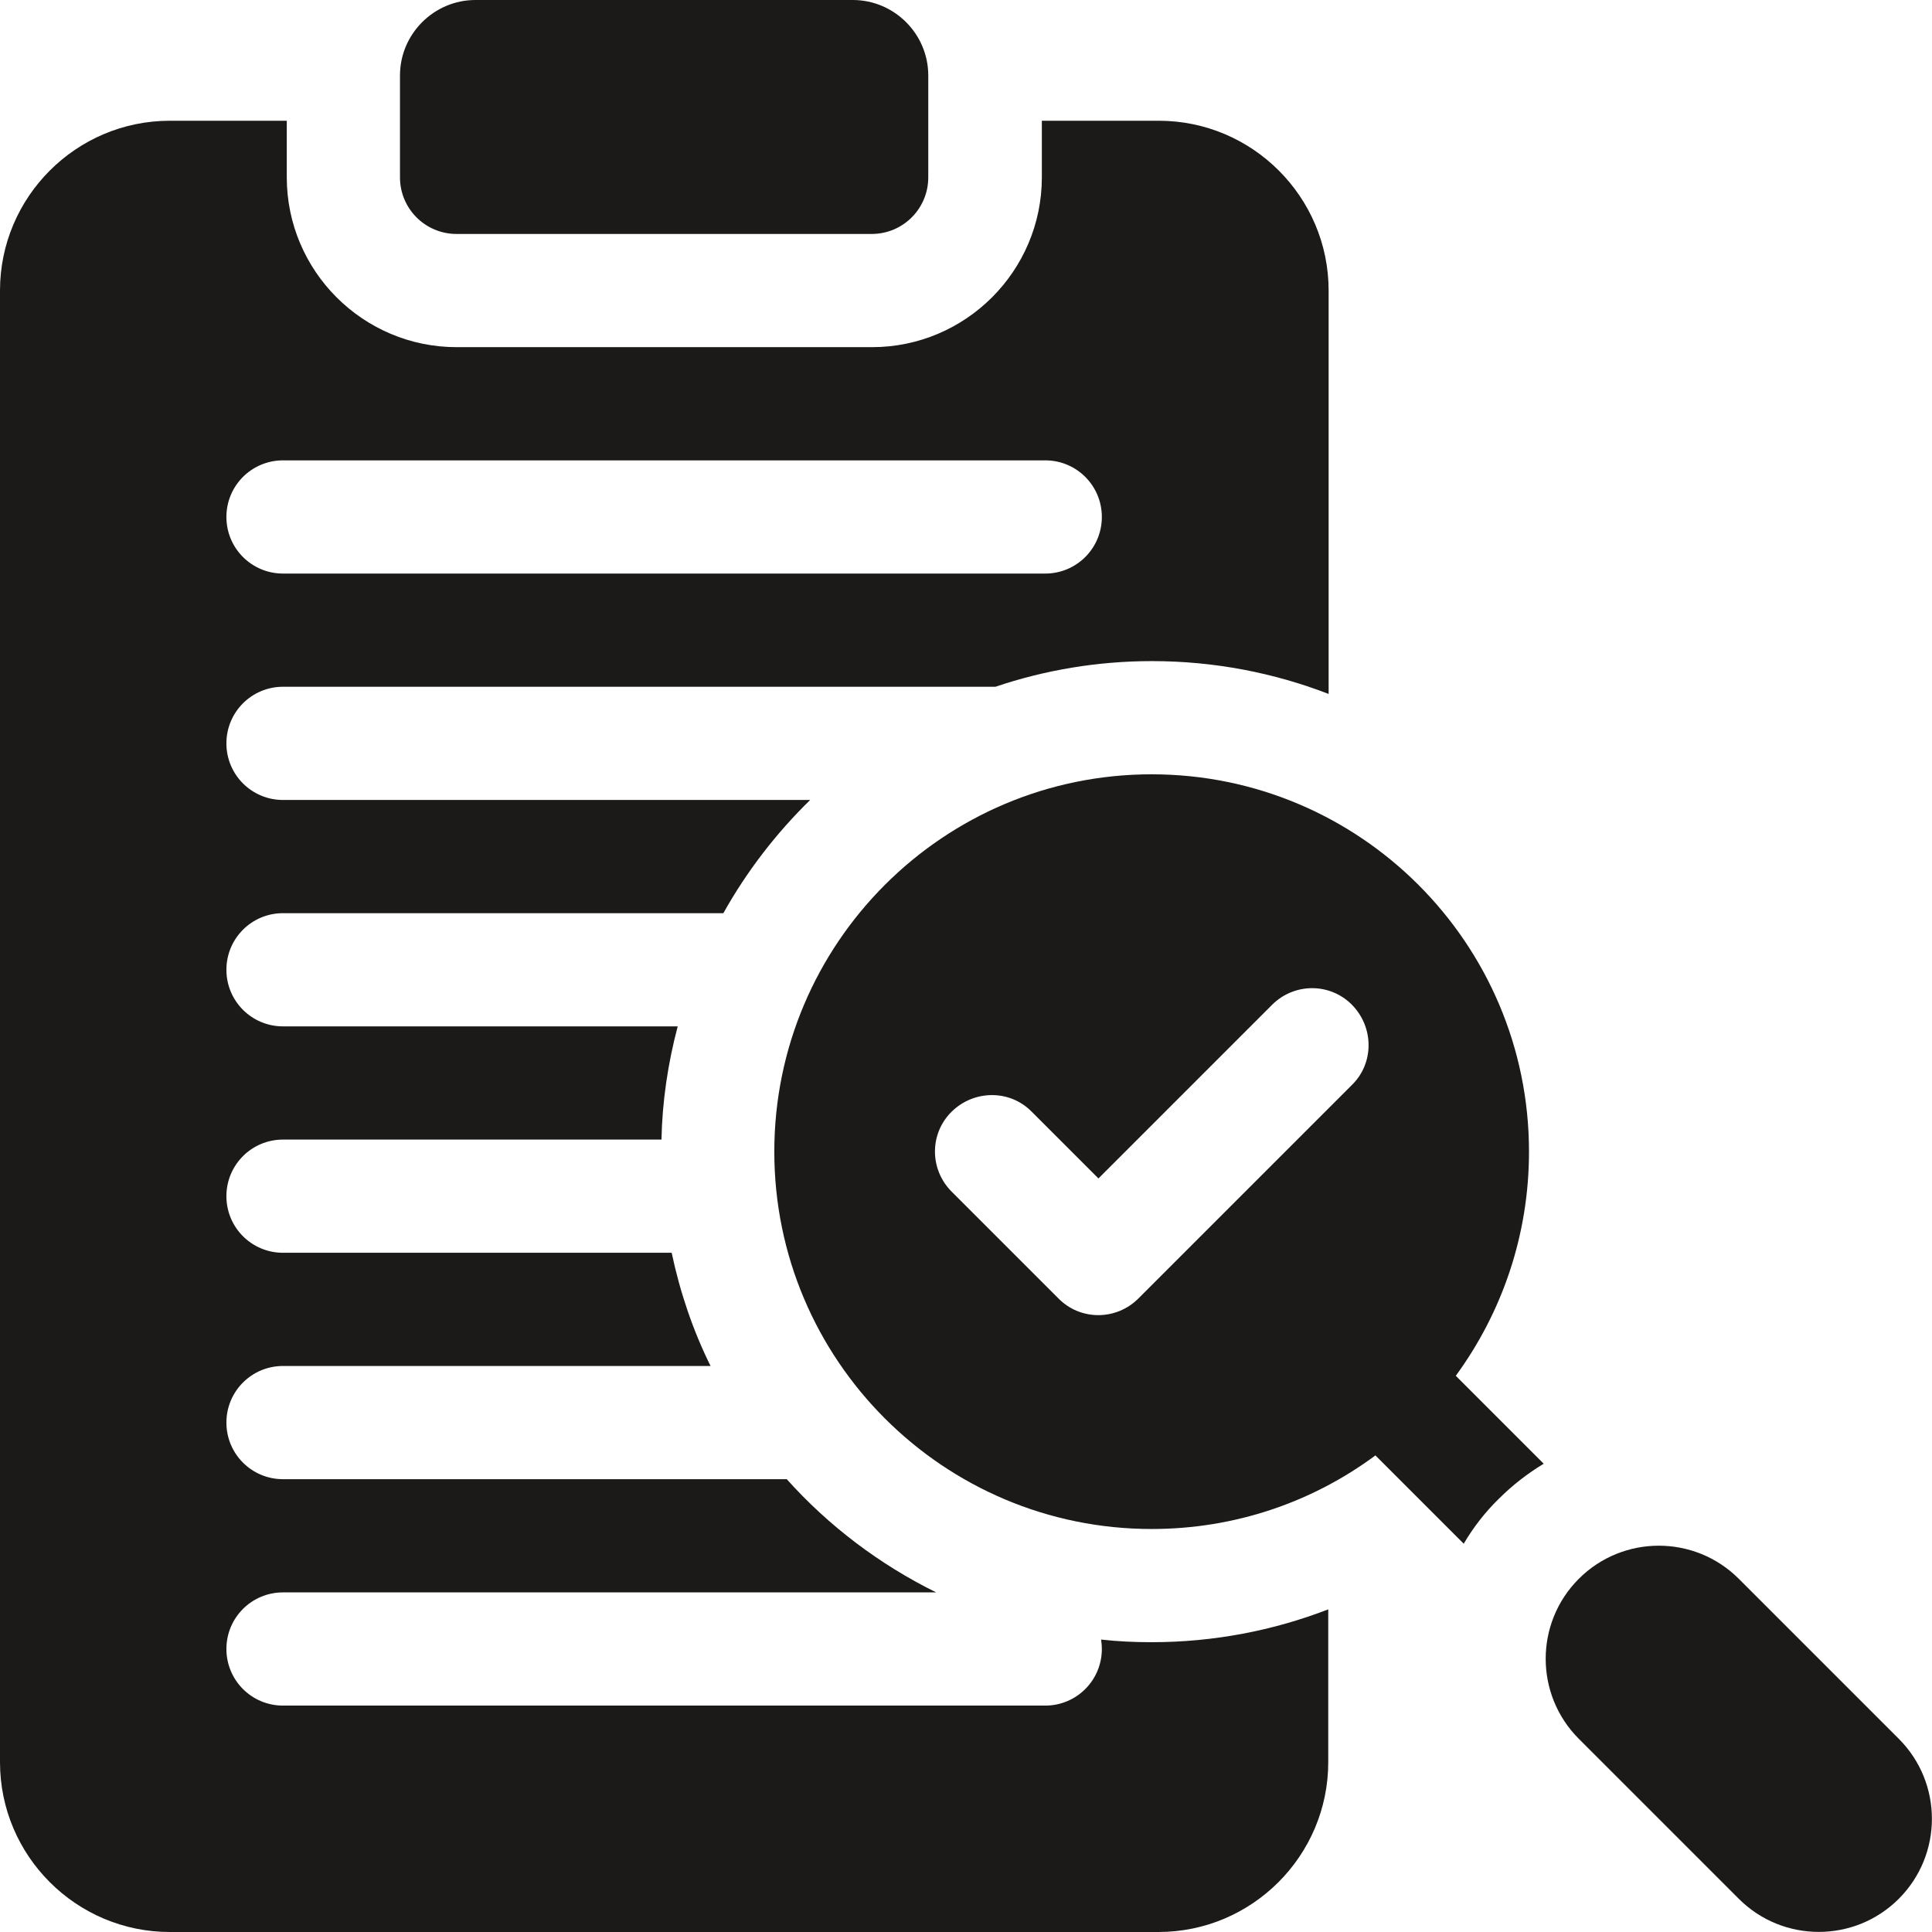 <?xml version="1.0" encoding="utf-8"?>
<!-- Generator: Adobe Illustrator 24.1.2, SVG Export Plug-In . SVG Version: 6.00 Build 0)  -->
<svg version="1.1" id="Layer_1" xmlns="http://www.w3.org/2000/svg" xmlns:xlink="http://www.w3.org/1999/xlink" x="0px" y="0px"
	 viewBox="0 0 512 512" style="enable-background:new 0 0 512 512;" xml:space="preserve">
<style type="text/css">
	.st0{fill:#1C1A18;}
</style>
<g>
	<path class="st0" d="M121,62h110c8.3,0,15-6.7,15-15V20c0-11-9-20-20-20H126c-11,0-20,9-20,20v27C106,55.3,112.7,62,121,62z
		 M503.2,460.8l-42.4-42.4c-11.7-11.7-30.7-11.7-42.4,0s-11.7,30.7,0,42.4l42.4,42.4c11.7,11.7,30.7,11.7,42.4,0
		C514.9,491.5,514.9,472.5,503.2,460.8z M405.2,305.2c0-55.2-44.8-100-100-100c-55.2,0-100,44.8-100,100c0,55.2,44.8,100,100,100
		c22.2,0,42.7-7.2,59.3-19.5l23.4,23.4c2.6-4.4,5.7-8.4,9.3-11.9c3.6-3.6,7.6-6.7,11.9-9.3l-23.3-23.3
		C398,347.9,405.2,327.4,405.2,305.2L405.2,305.2z M301.7,344.1c-5.9,5.9-15.4,5.9-21.2,0l-28.3-28.3c-5.9-5.9-5.9-15.4,0-21.2
		s15.4-5.9,21.2,0l17.7,17.7l46-46c5.9-5.9,15.4-5.9,21.2,0s5.9,15.4,0,21.2L301.7,344.1z"/>
	<path class="st0" d="M291.8,434.5c0.1,0.8,0.2,1.6,0.2,2.5c0,8.3-6.7,15-15,15H75c-8.3,0-15-6.7-15-15s6.7-15,15-15h173.1
		c-15-7.4-28.5-17.6-39.6-30H75c-8.3,0-15-6.7-15-15s6.7-15,15-15h113.3c-4.7-9.5-8.1-19.6-10.3-30H75c-8.3,0-15-6.7-15-15
		s6.7-15,15-15h100.3c0.2-10.1,1.7-20.2,4.3-30H75c-8.3,0-15-6.7-15-15s6.7-15,15-15h116.7c6.2-11.1,14-21.2,23-30H75
		c-8.3,0-15-6.7-15-15s6.7-15,15-15h188.8c13-4.4,27-6.8,41.5-6.8c16.5,0,32.3,3.1,46.8,8.7V77c0-24.8-20.2-45-45-45h-31v15
		c0,24.8-20.2,45-45,45H121c-24.8,0-45-20.2-45-45V32H45C20.2,32,0,52.2,0,77v390c0,24.8,20.2,45,45,45h262c24.8,0,45-20.2,45-45
		v-40.5c-14.5,5.6-30.3,8.7-46.8,8.7C300.7,435.2,296.2,435,291.8,434.5L291.8,434.5z M75,122h202c8.3,0,15,6.7,15,15s-6.7,15-15,15
		H75c-8.3,0-15-6.7-15-15S66.7,122,75,122z"/>
</g>
</svg>

